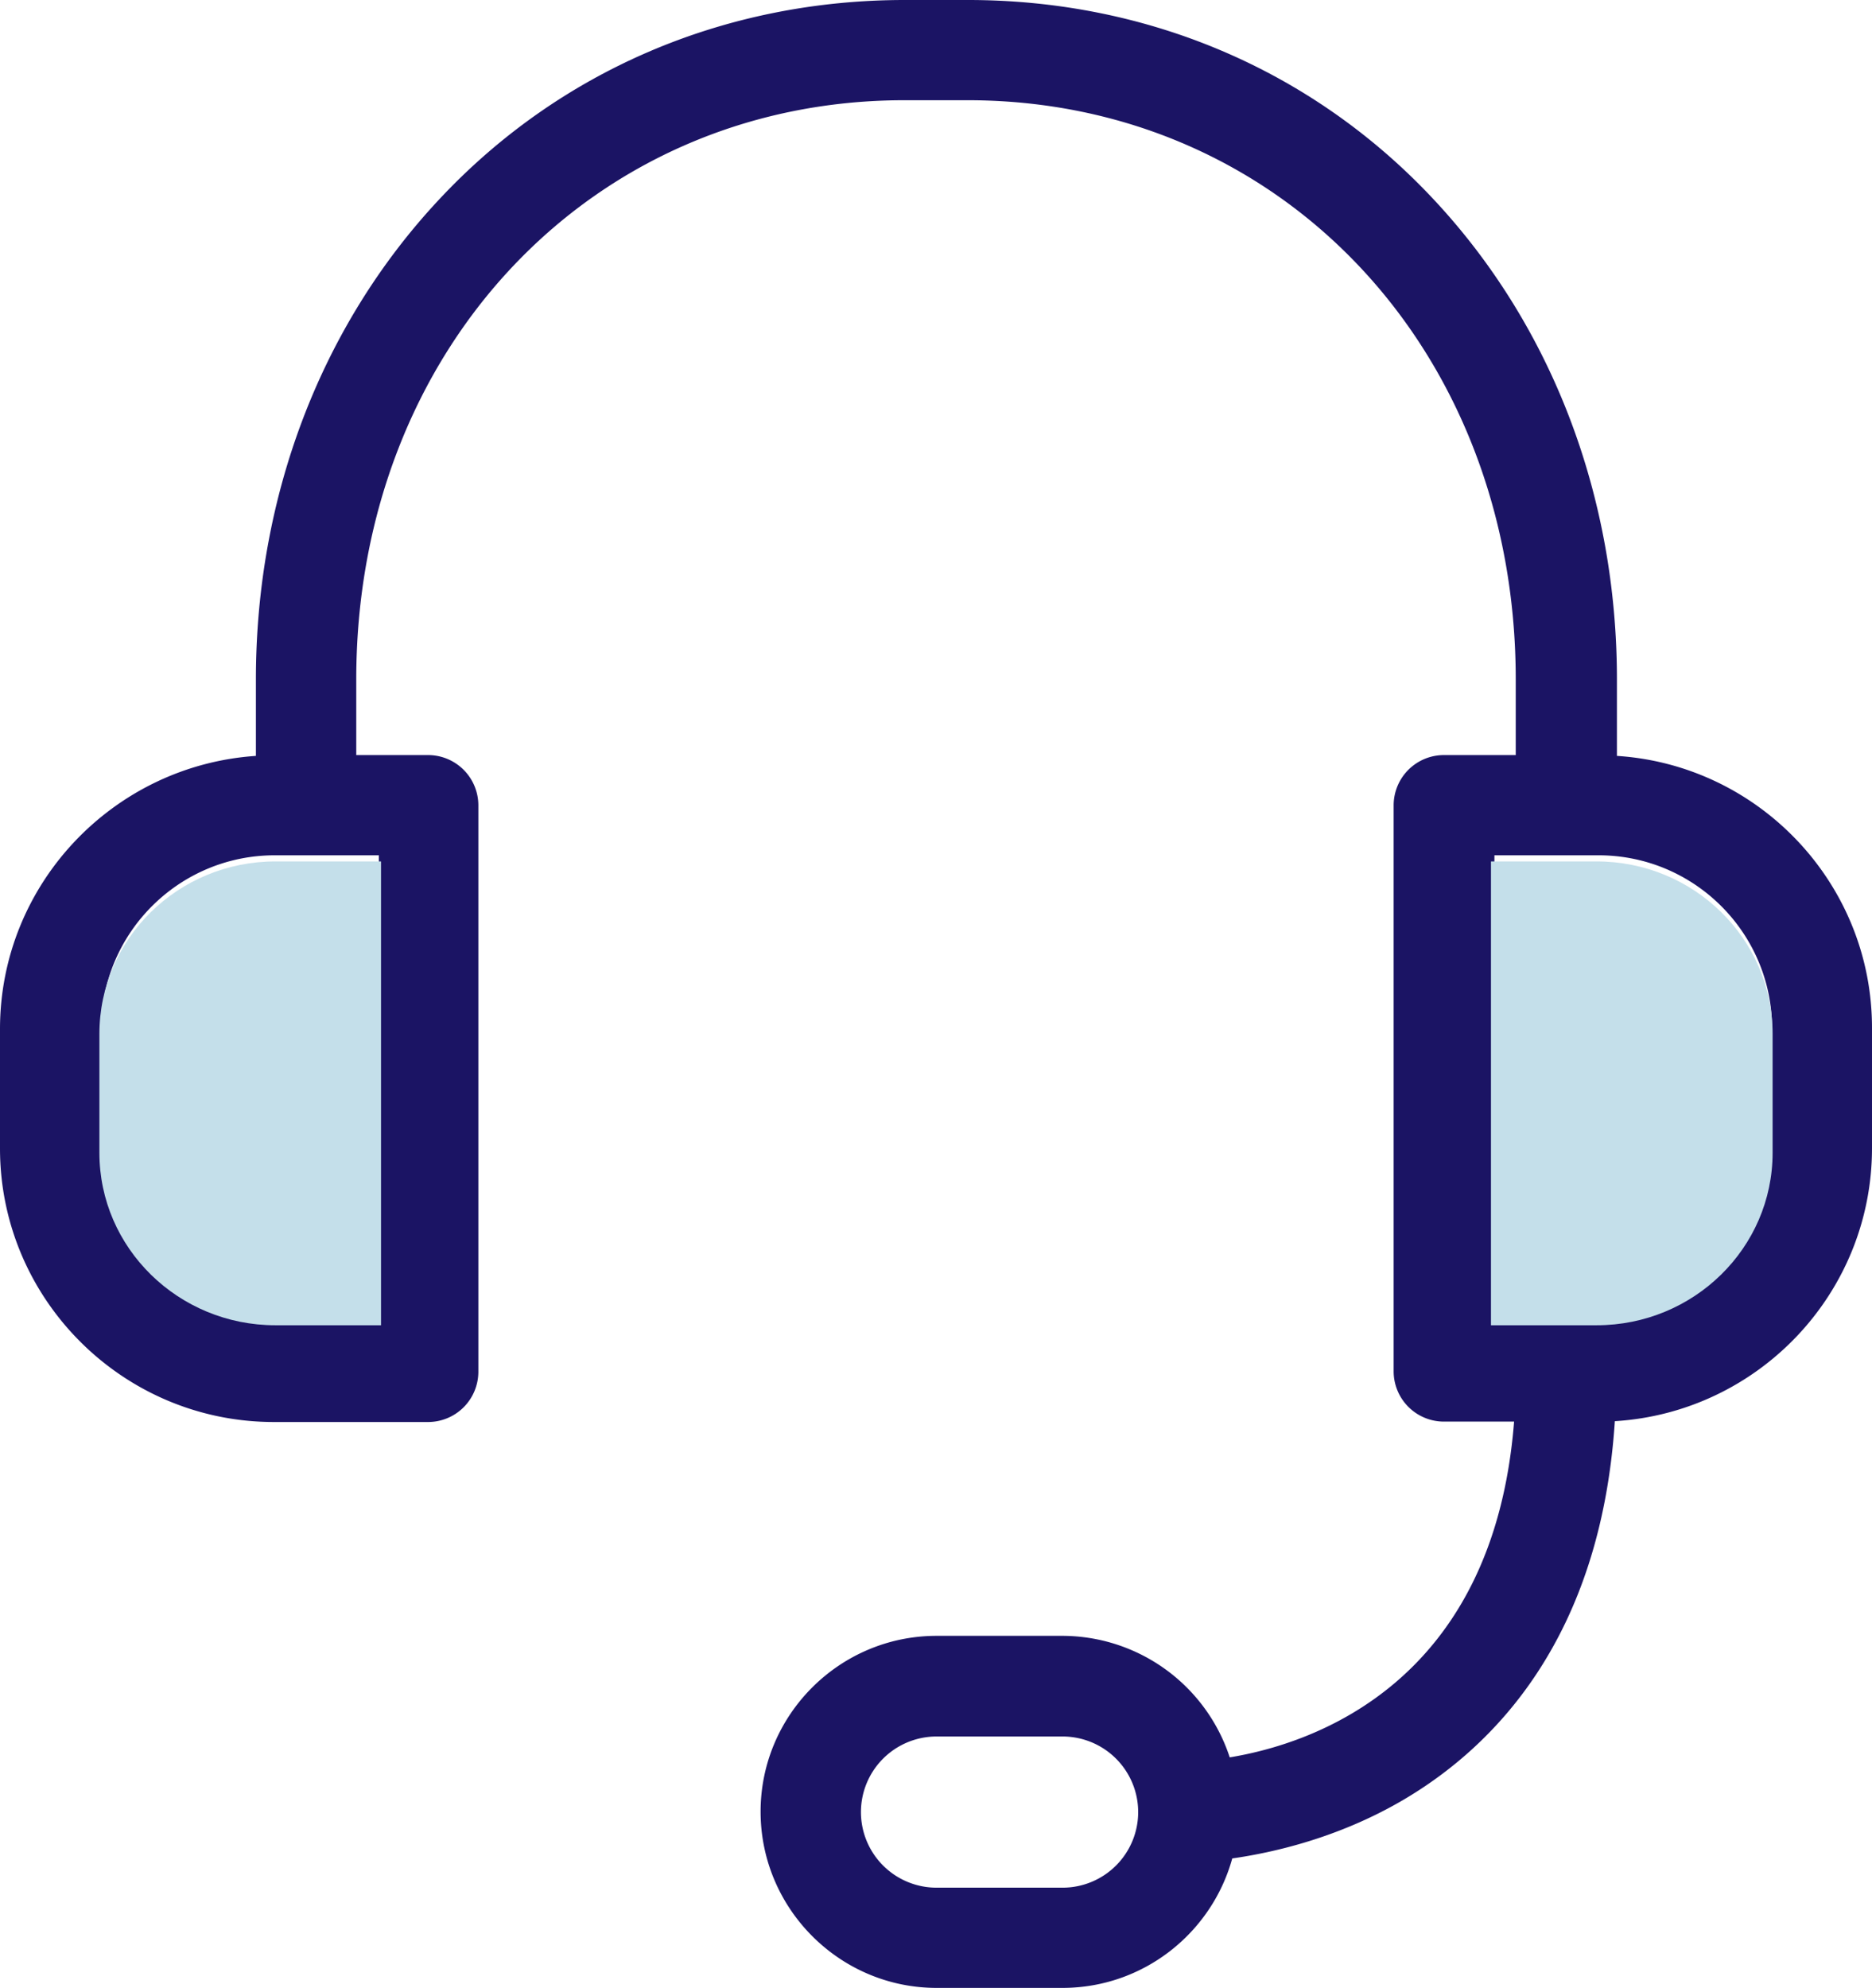 <svg xmlns="http://www.w3.org/2000/svg" width="113" height="120" viewBox="0 0 113 120">
    <g fill="none" fill-rule="evenodd">
        <path fill="#1B1464" fill-rule="nonzero" d="M97.603 45.63v-4.613c0-11.042-3.912-21.303-11.004-28.916C79.329 4.286 69.335 0 58.43 0H54.62c-10.904 0-20.9 4.286-28.168 12.1-7.093 7.614-11.005 17.875-11.005 28.917v4.613C6.84 46.21 0 53.37 0 62.118v7.21c0 9.1 7.42 16.512 16.532 16.512h9.314a3.036 3.036 0 0 0 3.029-3.025v-34.21a3.036 3.036 0 0 0-3.03-3.025h-4.34v-4.563c0-19.941 14.235-34.967 33.09-34.967h3.81c18.88 0 33.09 15.026 33.09 34.967v4.563h-4.34a3.036 3.036 0 0 0-3.03 3.025V82.79a3.036 3.036 0 0 0 3.03 3.025h4.24c-1.237 15.782-12.116 19.437-17.164 20.269a10.65 10.65 0 0 0-10.121-7.336h-7.572c-5.856 0-10.626 4.765-10.626 10.613 0 5.85 4.77 10.639 10.626 10.639h7.597c4.897 0 9.01-3.328 10.248-7.815 2.473-.353 6.385-1.235 10.272-3.504 5.477-3.202 11.964-9.731 12.822-22.891C106.135 85.26 113 78.076 113 69.303v-7.21c.025-8.723-6.79-15.908-15.397-16.463zM22.868 79.765h-6.285c-5.78 0-10.475-4.69-10.475-10.462v-7.21c0-5.774 4.695-10.463 10.475-10.463h6.285v28.135zm41.267 34.185h-7.597a4.565 4.565 0 0 1-4.569-4.563 4.565 4.565 0 0 1 4.569-4.563h7.597a4.565 4.565 0 0 1 4.569 4.563 4.565 4.565 0 0 1-4.569 4.563zm42.833-44.647c0 5.773-4.695 10.462-10.475 10.462h-6.285V51.63h6.285c5.78 0 10.475 4.69 10.475 10.462v7.21z"/>
        <path fill="#C4DFEA" d="M23 80h-6.375C10.762 80 6 75.333 6 69.588v-7.176C6 56.667 10.762 52 16.625 52H23v28zM107 69.588C107 75.333 102.238 80 96.375 80H90V52h6.375C102.238 52 107 56.667 107 62.412v7.176z"/>
    </g>
</svg>
